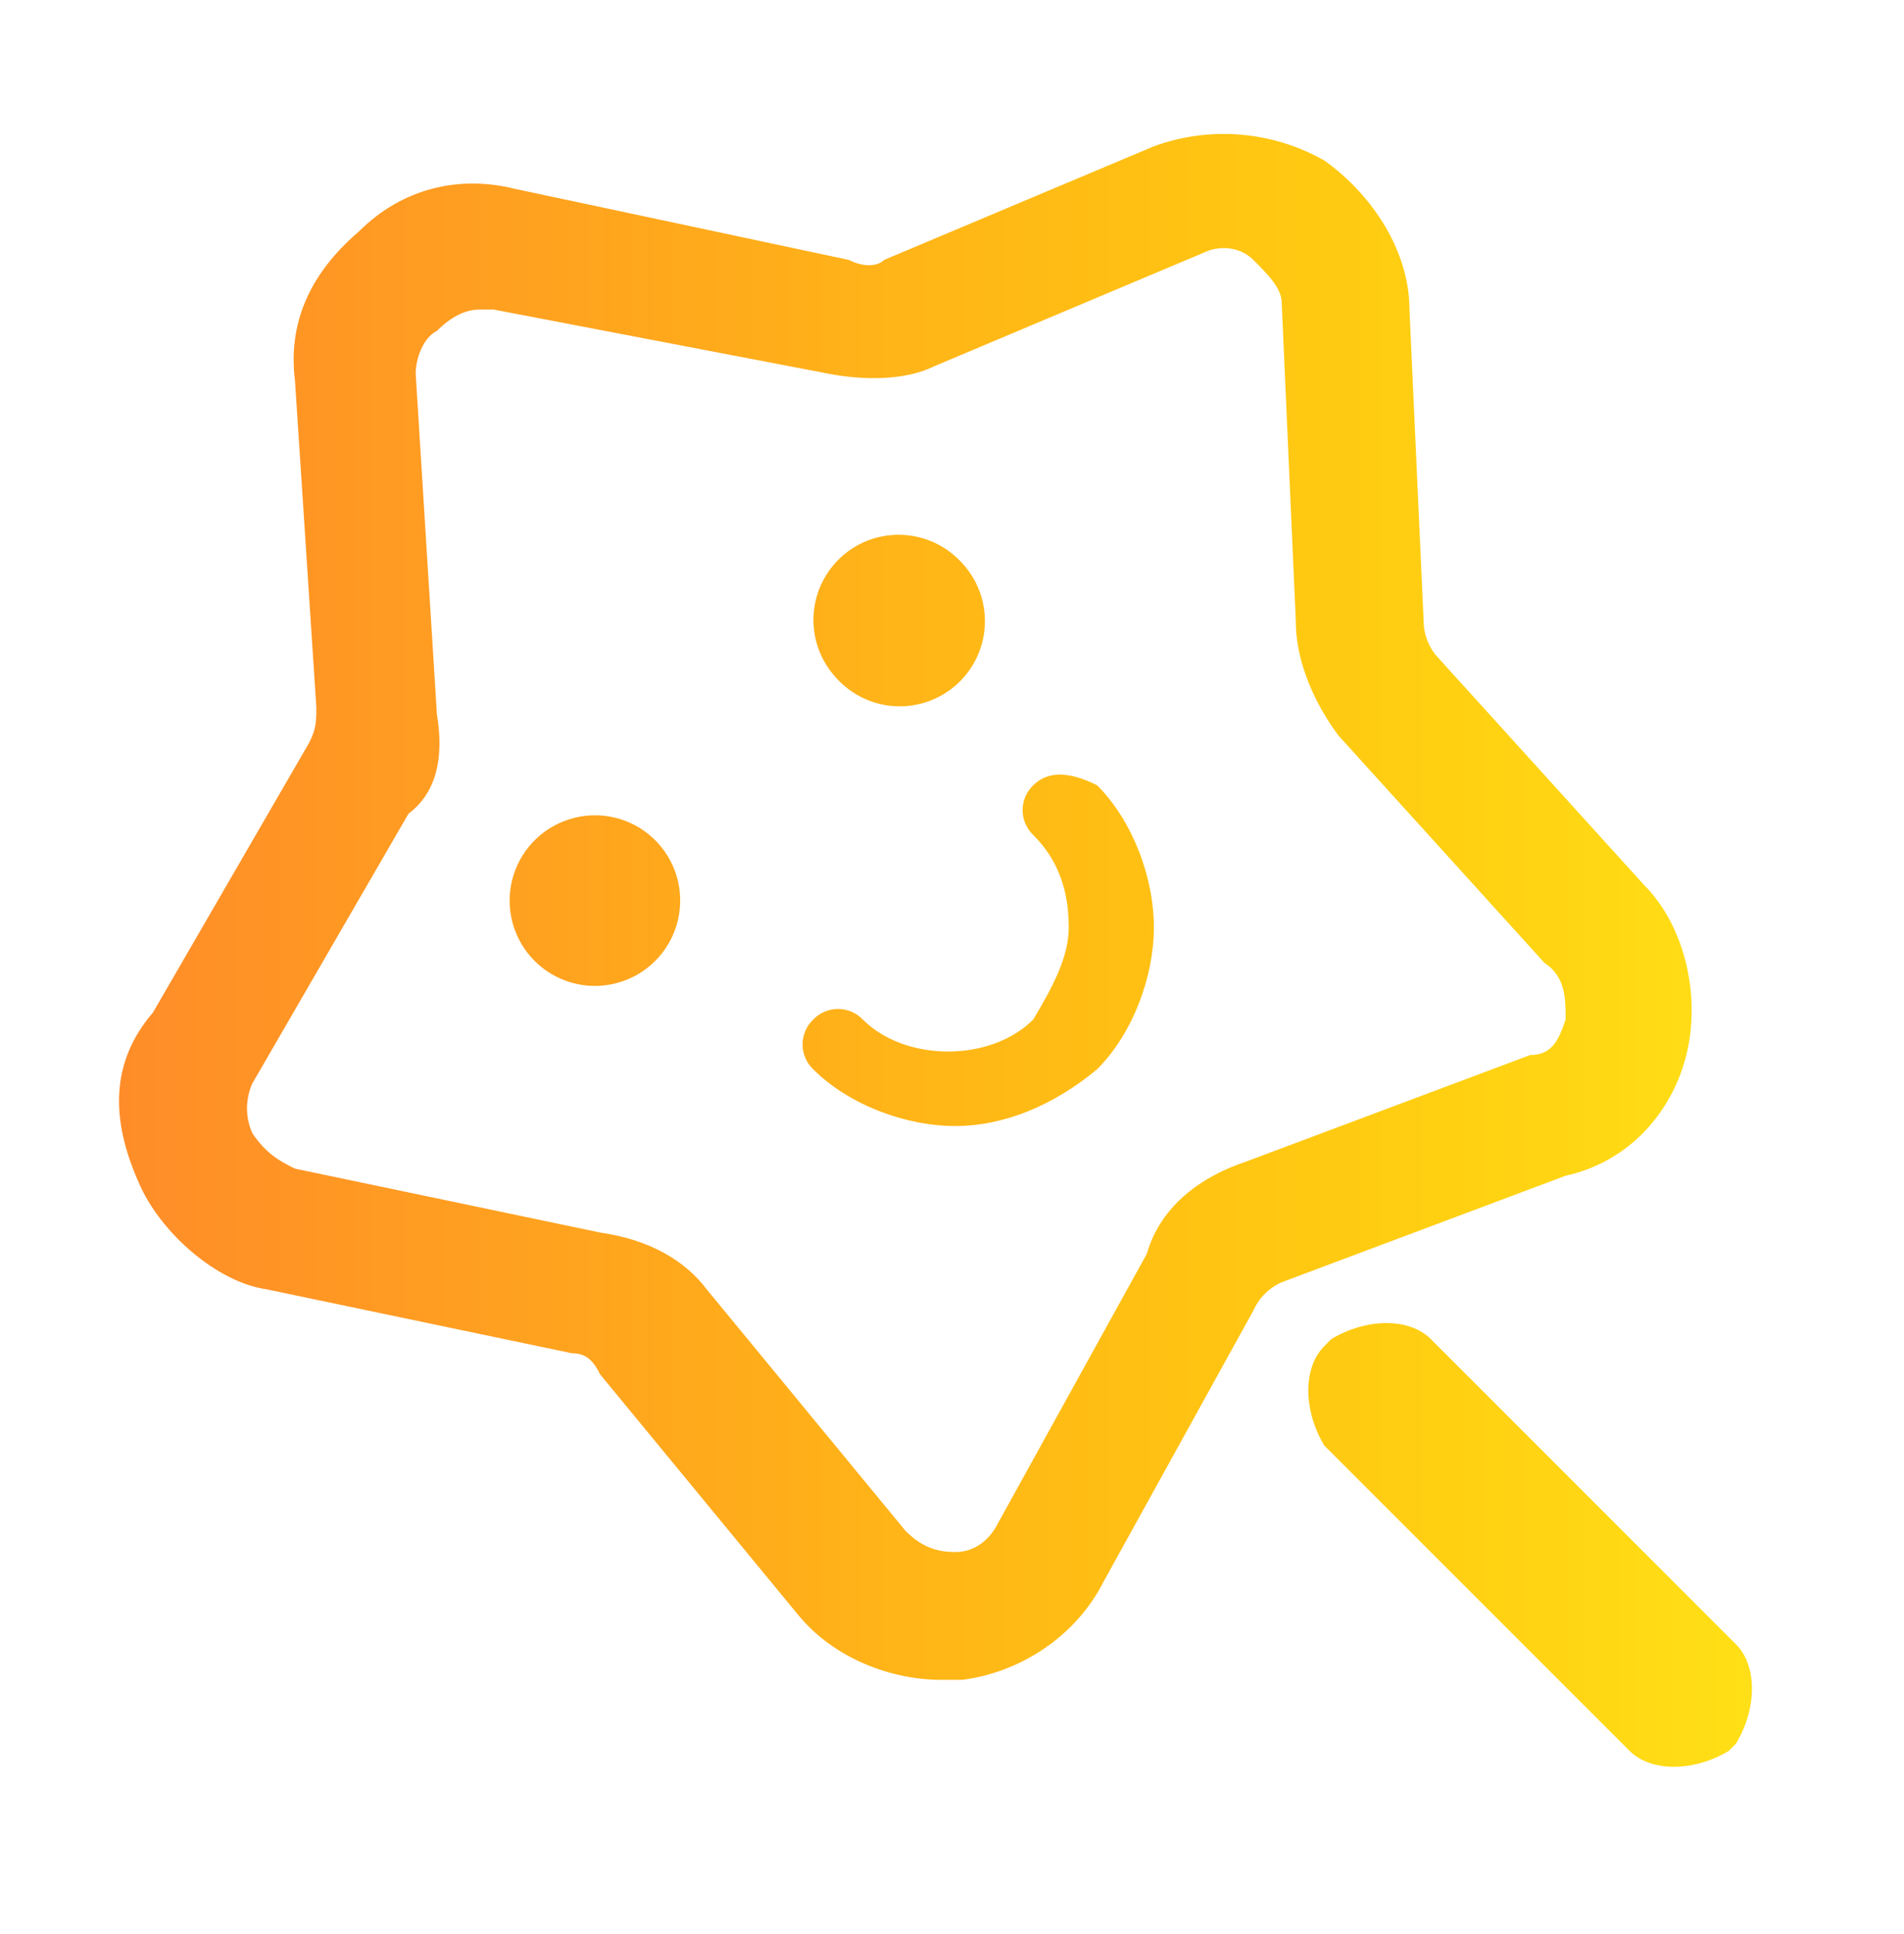 <svg width="64" height="65" xmlns="http://www.w3.org/2000/svg" fill="none">
 <defs>
  <linearGradient y2="0.5" x2="1" y1="0.5" x1="0" id="paint0_linear_261_1621">
   <stop stop-color="#FE8C29"/>
   <stop stop-color="#FF9127" offset="0.062"/>
   <stop stop-color="#FF9624" offset="0.125"/>
   <stop stop-color="#FF9C22" offset="0.188"/>
   <stop stop-color="#FFA120" offset="0.25"/>
   <stop stop-color="#FFA61D" offset="0.312"/>
   <stop stop-color="#FFAB1B" offset="0.375"/>
   <stop stop-color="#FFB119" offset="0.438"/>
   <stop stop-color="#FFB617" offset="0.5"/>
   <stop stop-color="#FFBB15" offset="0.562"/>
   <stop stop-color="#FFC013" offset="0.625"/>
   <stop stop-color="#FFC612" offset="0.688"/>
   <stop stop-color="#FFCB12" offset="0.75"/>
   <stop stop-color="#FFD012" offset="0.812"/>
   <stop stop-color="#FFD513" offset="0.875"/>
   <stop stop-color="#FFDB15" offset="0.938"/>
   <stop stop-color="#FFE017" offset="1"/>
  </linearGradient>
 </defs>
 <g>
  <title>Layer 1</title>
  <g id="个性化服务 1">
   <path fill="url(#paint0_linear_261_1621)" d="m44.752,45.002c1.192,-0.714 2.624,-0.714 3.34,0l10.26,10.26c0.716,0.718 0.716,2.148 0,3.34l-0.238,0.24c-1.192,0.716 -2.624,0.716 -3.34,0l-10.26,-10.26c-0.716,-1.192 -0.716,-2.624 0,-3.34l0.238,-0.24zm-5.966,-40.086c0.932,-0.34 1.927,-0.473 2.917,-0.391c0.989,0.083 1.948,0.379 2.812,0.869c1.67,1.192 2.862,3.1 2.862,5.01l0.478,10.5c0,0.476 0.24,0.954 0.478,1.192l6.92,7.636c1.43,1.432 1.908,3.818 1.43,5.726c-0.476,1.91 -1.908,3.58 -4.056,4.056l-9.544,3.58c-0.426,0.188 -0.766,0.528 -0.954,0.954l-5.012,9.068c-0.954,1.908 -2.862,3.1 -4.772,3.34l-0.716,0c-1.67,0 -3.58,-0.716 -4.772,-2.148l-6.68,-8.112c-0.24,-0.478 -0.48,-0.716 -0.956,-0.716l-10.26,-2.148c-1.67,-0.238 -3.58,-1.908 -4.294,-3.58c-0.956,-2.146 -0.956,-4.054 0.476,-5.726l5.25,-9.066c0.24,-0.478 0.24,-0.716 0.24,-1.194l-0.718,-10.976c-0.238,-1.908 0.478,-3.58 2.148,-5.01c1.432,-1.432 3.34,-1.91 5.25,-1.432l11.214,2.386c0.478,0.24 0.954,0.24 1.194,0l9.066,-3.818zm3.34,3.818c-0.476,-0.478 -1.192,-0.478 -1.67,-0.24l-9.066,3.82c-0.954,0.476 -2.386,0.476 -3.58,0.238l-11.214,-2.148l-0.478,0c-0.476,0 -0.954,0.24 -1.432,0.716c-0.476,0.24 -0.714,0.954 -0.714,1.432l0.714,11.454c0.24,1.43 0,2.624 -0.954,3.34l-5.25,9.066c-0.118,0.263 -0.179,0.548 -0.179,0.836c0,0.288 0.061,0.573 0.179,0.836c0.48,0.716 0.956,0.954 1.432,1.192l10.26,2.148c1.672,0.24 2.864,0.954 3.58,1.908l6.68,8.114c0.48,0.476 0.956,0.716 1.672,0.716c0.716,0 1.192,-0.478 1.432,-0.956l5.01,-9.066c0.478,-1.67 1.908,-2.626 3.34,-3.102l9.546,-3.58c0.714,0 0.954,-0.476 1.192,-1.192c0,-0.716 0,-1.432 -0.716,-1.91l-6.92,-7.636c-0.716,-0.954 -1.432,-2.386 -1.432,-3.816l-0.476,-10.74c0,-0.476 -0.478,-0.952 -0.954,-1.43l-0.002,0zm-7.396,17.658c0.478,-0.478 1.194,-0.478 2.148,0c1.192,1.192 1.908,3.1 1.908,4.772c0,1.67 -0.716,3.58 -1.908,4.772c-1.432,1.192 -3.102,1.908 -4.772,1.908c-1.67,0 -3.58,-0.716 -4.772,-1.908c-0.113,-0.108 -0.203,-0.237 -0.264,-0.381c-0.061,-0.143 -0.093,-0.298 -0.093,-0.454c0,-0.156 0.032,-0.311 0.093,-0.454c0.061,-0.143 0.151,-0.273 0.264,-0.381c0.108,-0.113 0.237,-0.203 0.381,-0.264c0.143,-0.061 0.298,-0.093 0.454,-0.093c0.156,0 0.311,0.032 0.454,0.093c0.143,0.061 0.273,0.151 0.381,0.264c1.432,1.432 4.294,1.432 5.726,0c0.716,-1.194 1.194,-2.148 1.194,-3.102c0,-1.432 -0.478,-2.386 -1.194,-3.102c-0.113,-0.108 -0.203,-0.237 -0.264,-0.381c-0.061,-0.143 -0.093,-0.298 -0.093,-0.454c0,-0.156 0.032,-0.311 0.093,-0.454c0.061,-0.143 0.151,-0.273 0.264,-0.381zm-15.392,1.086c0.49,-0.116 1.002,-0.102 1.484,0.043c0.482,0.144 0.918,0.413 1.263,0.78c0.345,0.366 0.588,0.818 0.703,1.308c0.115,0.49 0.099,1.002 -0.046,1.484c-0.108,0.36 -0.287,0.696 -0.525,0.988c-0.238,0.291 -0.531,0.533 -0.863,0.712c-0.332,0.178 -0.695,0.289 -1.069,0.327c-0.374,0.038 -0.753,0.002 -1.113,-0.107c-0.36,-0.108 -0.696,-0.287 -0.988,-0.525c-0.292,-0.238 -0.533,-0.531 -0.712,-0.863c-0.178,-0.332 -0.29,-0.695 -0.327,-1.069c-0.038,-0.374 -0.002,-0.753 0.107,-1.113c0.294,-0.98 1.09,-1.73 2.086,-1.964zm10.214,-9.43c0.998,-0.234 2.046,0.084 2.746,0.832c0.265,0.273 0.472,0.595 0.611,0.948c0.139,0.354 0.206,0.731 0.197,1.111c-0.009,0.38 -0.092,0.754 -0.247,1.101c-0.154,0.347 -0.377,0.66 -0.653,0.92c-0.277,0.26 -0.602,0.463 -0.958,0.596c-0.356,0.133 -0.734,0.195 -1.114,0.18c-0.38,-0.014 -0.752,-0.104 -1.097,-0.264c-0.344,-0.16 -0.654,-0.387 -0.91,-0.667c-0.346,-0.366 -0.59,-0.816 -0.707,-1.306c-0.117,-0.49 -0.102,-1.002 0.042,-1.485c0.144,-0.483 0.414,-0.918 0.78,-1.264c0.367,-0.345 0.818,-0.588 1.308,-0.703z" id="Vector"/>
  </g>
 </g>
</svg>